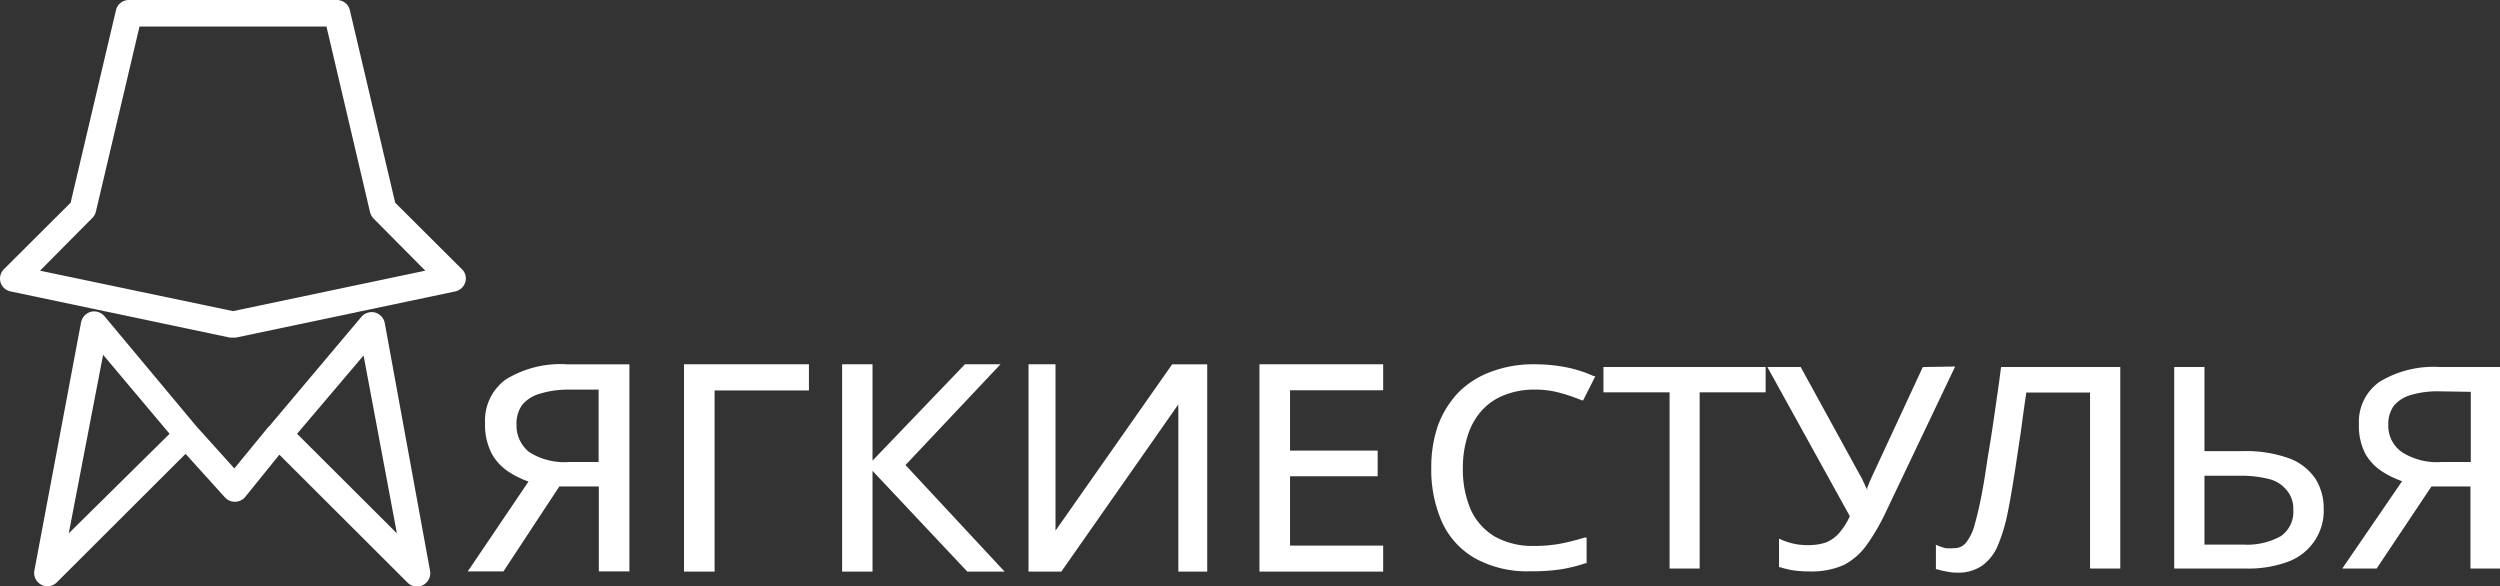<svg width="145" height="34" fill="none" xmlns="http://www.w3.org/2000/svg"><rect width="100%" height="100%" fill="#333333" stroke="none"/><g clip-path="url(#a)" fill="#fff"><path d="M22.921 11.757 20.291.591a.758.758 0 0 0-.27-.425.773.773 0 0 0-.478-.166H7.474a.773.773 0 0 0-.478.166.758.758 0 0 0-.27.425l-2.63 11.166L.229 15.61a.777.777 0 0 0-.199.76.767.767 0 0 0 .578.531l12.736 2.681h.329l12.736-2.68a.78.78 0 0 0 .578-.533.74.74 0 0 0-.2-.759l-3.866-3.853Zm-17.37.562L8.092 1.537h10.843l2.531 10.782c.037.137.11.262.21.364l2.99 3.016-11.152 2.346-11.192-2.346 2.99-3.015a.836.836 0 0 0 .239-.365Z"/><path d="M22.313 18.725a.785.785 0 0 0-.568-.601.796.796 0 0 0-.787.256l-5.362 6.366.07.06-.08-.07-1.993 2.434-2.202-2.444-5.332-6.386a.788.788 0 0 0-.787-.256.799.799 0 0 0-.568.601l-2.71 14.408a.77.77 0 0 0 1.305.68l7.464-7.45 2.272 2.513a.776.776 0 0 0 .588.266.784.784 0 0 0 .588-.266l1.993-2.464 7.435 7.421a.77.77 0 0 0 1.239-.207.77.77 0 0 0 .066-.473l-2.63-14.388Zm-1.226 1.892 1.934 10.318-5.79-5.775 3.856-4.543Zm-17.1 10.318L5.98 20.578l3.856 4.582-5.85 5.775ZM85.954 23.8a3.41 3.41 0 0 1 1.305-.887 4.64 4.64 0 0 1 1.734-.316 5.416 5.416 0 0 1 1.485.188c.431.117.854.262 1.266.433h.08l.707-1.4h-.09a7.098 7.098 0 0 0-1.584-.512 9.514 9.514 0 0 0-1.844-.177 6.893 6.893 0 0 0-2.561.444 5.11 5.11 0 0 0-1.903 1.231 5.597 5.597 0 0 0-1.157 1.902 7.405 7.405 0 0 0-.378 2.415 7.496 7.496 0 0 0 .628 3.173 4.62 4.62 0 0 0 1.933 2.1 6.254 6.254 0 0 0 3.179.739c.587.009 1.173-.027 1.754-.109.49-.078.974-.197 1.445-.355h.07v-1.488h-.13c-.46.145-.93.264-1.405.355-.5.09-1.007.132-1.515.128a4.465 4.465 0 0 1-2.272-.542 3.521 3.521 0 0 1-1.395-1.557 5.856 5.856 0 0 1-.459-2.424 5.96 5.96 0 0 1 .29-1.902 3.93 3.93 0 0 1 .817-1.44ZM93 22.756h3.836v10.22h1.744v-10.22h3.827v-1.469H93v1.469ZM111.525 21.287l-2.989 6.436-.12.276-.119.305v.119a.934.934 0 0 0-.08-.168 2.16 2.16 0 0 0-.14-.306 1.272 1.272 0 0 0-.139-.285l-3.498-6.377h-1.933l4.783 8.653c-.159.358-.37.69-.628.986-.21.237-.472.422-.767.542a3.261 3.261 0 0 1-1.046.148 3.51 3.51 0 0 1-.808-.08 4.166 4.166 0 0 1-.727-.236l-.13-.059v1.656h.06c.254.08.514.143.777.187.308.04.617.06.927.059a4.626 4.626 0 0 0 1.993-.374c.534-.28.992-.682 1.336-1.173.439-.621.82-1.28 1.136-1.971l3.986-8.367-1.874.03ZM116.05 21.376c-.11.887-.239 1.744-.359 2.572a92.179 92.179 0 0 1-.349 2.267c-.119.71-.199 1.32-.289 1.833-.089.512-.169.916-.239 1.241-.07.326-.179.77-.289 1.163-.09.356-.249.69-.468.986a.853.853 0 0 1-.728.355 2.673 2.673 0 0 1-.498 0 3.293 3.293 0 0 1-.409-.138l-.139-.06v1.42h.06c.175.057.355.1.538.128.202.047.41.07.618.069a2.453 2.453 0 0 0 1.465-.404c.41-.303.727-.712.917-1.183a9.912 9.912 0 0 0 .558-1.853c.089-.433.179-.926.269-1.468.089-.542.189-1.163.279-1.784.089-.62.199-1.271.289-1.97.089-.7.169-1.213.249-1.785h3.697v10.21h1.754V21.287h-6.916l-.01.089ZM132.842 26.609a7.397 7.397 0 0 0-2.78-.444h-2.203v-4.878h-1.754v11.688h4.146a6.631 6.631 0 0 0 2.531-.424 3.186 3.186 0 0 0 1.481-1.206 3.132 3.132 0 0 0 .512-1.829 3.247 3.247 0 0 0-.458-1.715 3.18 3.18 0 0 0-1.475-1.192Zm.169 2.956a1.717 1.717 0 0 1-.717 1.528 4.025 4.025 0 0 1-2.193.493h-2.242v-3.992h1.993a6.674 6.674 0 0 1 1.744.188c.39.093.739.307.997.61.289.322.439.743.418 1.173ZM141.512 21.287a6.032 6.032 0 0 0-3.498.858c-.393.277-.708.65-.917 1.08-.209.43-.305.906-.279 1.383-.024.59.103 1.177.369 1.705.24.424.583.783.997 1.045.355.227.737.412 1.136.552l-3.468 5.065h1.993l3.179-4.76h2.262v4.76h1.744V21.287h-3.518Zm1.794 1.439v4.07h-1.694a3.768 3.768 0 0 1-2.282-.562 1.85 1.85 0 0 1-.808-1.597 1.796 1.796 0 0 1 .329-1.113 2 2 0 0 1 .997-.62 5.503 5.503 0 0 1 1.624-.207l1.834.029ZM57.87 21.296l.16-.167h-2.063l-5.361 5.588v-5.588h-1.764v12.023h1.764v-5.844l5.47 5.815.03.03h2.163l-5.75-6.18 5.352-5.677ZM39.673 33.152h1.774V22.647h5.471v-1.518h-7.245v12.023ZM29.339 22.006c-.397.29-.715.674-.925 1.116-.21.442-.307.929-.281 1.417-.022.607.108 1.21.379 1.754.236.435.579.804.996 1.074.357.234.742.423 1.146.562l-3.418 5.056-.11.157H29.2l3.24-4.927h2.291v4.927h1.774V21.13h-3.617a6.032 6.032 0 0 0-3.548.877Zm5.381.591v4.199h-1.724a3.79 3.79 0 0 1-2.312-.582 1.974 1.974 0 0 1-.727-1.577c-.02-.409.096-.813.329-1.153.26-.306.607-.529.996-.64.52-.16 1.06-.242 1.605-.247h1.833ZM61.219 30.777v-9.648h-1.565v12.023h1.904l6.786-9.697c-.005.105-.005.21 0 .315v9.382h1.675V21.13h-2.033l-6.767 9.648ZM73.048 33.152h7.176v-1.508h-5.402v-4.02h5.083v-1.489h-5.083v-3.498h5.402v-1.508h-7.176v12.023Z"/></g><defs><clipPath id="a"><path fill="#fff" d="M0 0h145v34H0z"/></clipPath></defs></svg>